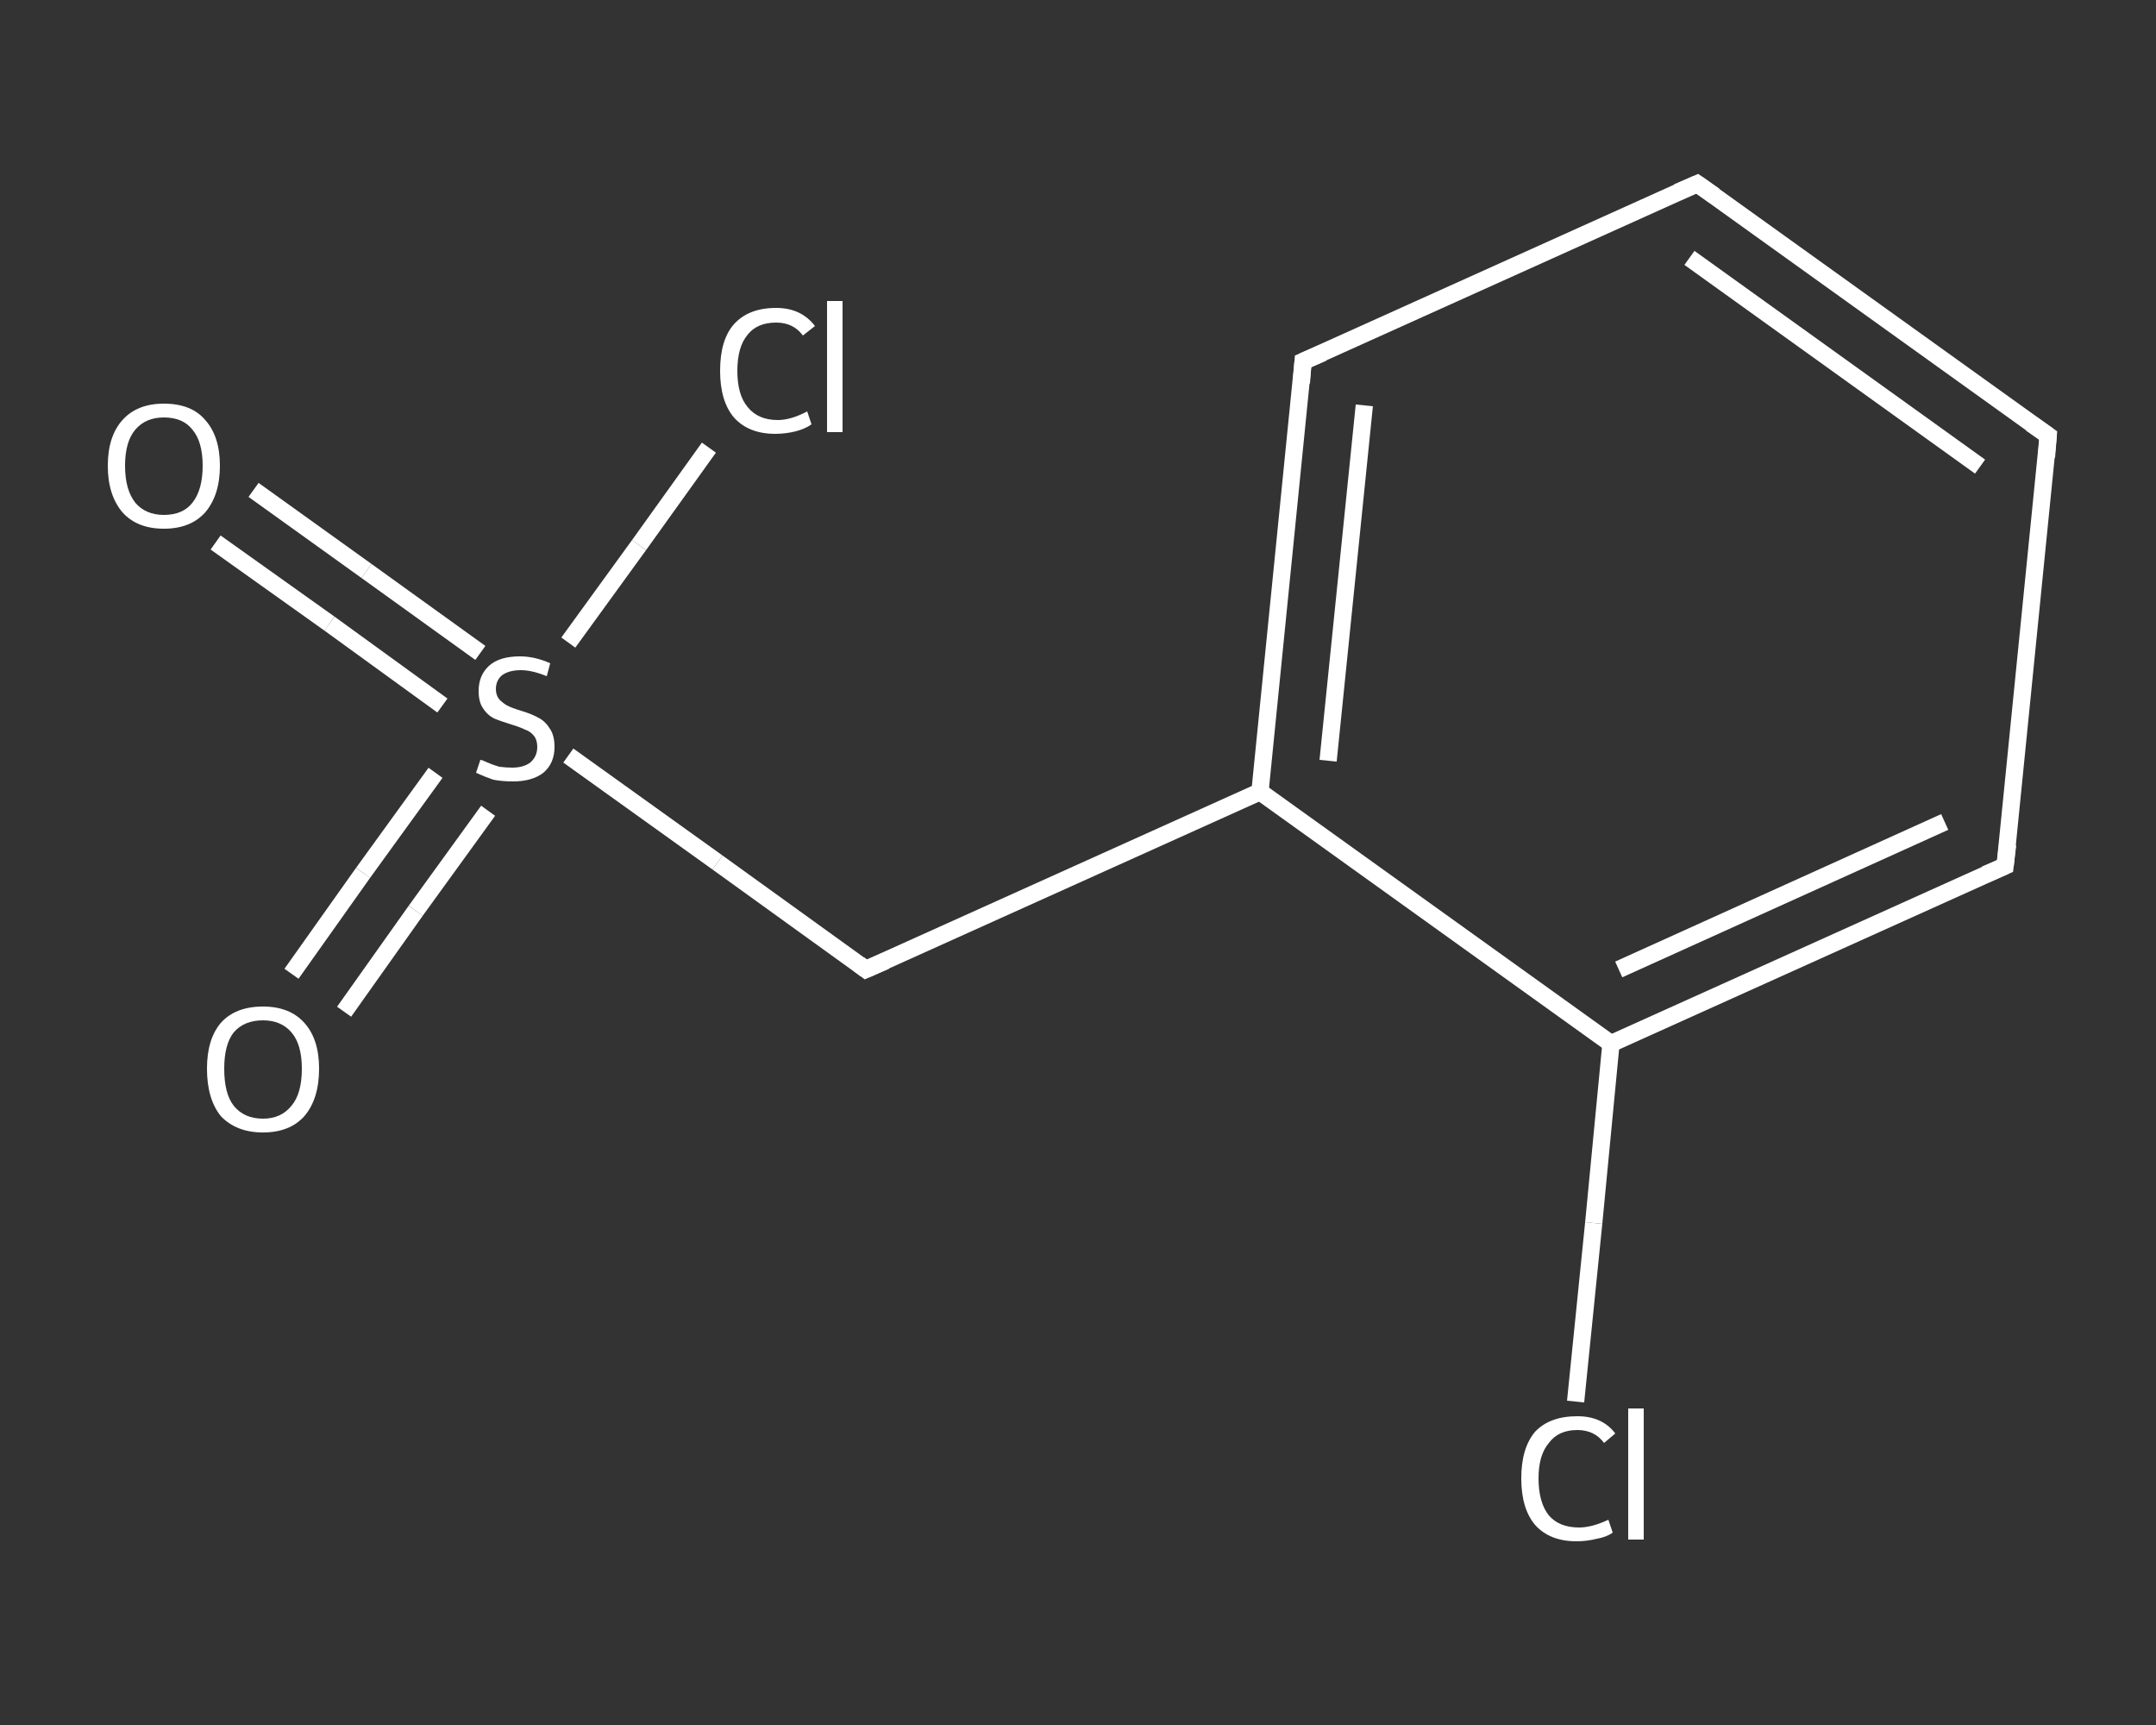 <?xml version='1.0' encoding='iso-8859-1'?>
<svg version='1.1' baseProfile='full'
              xmlns='http://www.w3.org/2000/svg'
                      xmlns:rdkit='http://www.rdkit.org/xml'
                      xmlns:xlink='http://www.w3.org/1999/xlink'
                  xml:space='preserve'
width='250px' height='200px' viewBox='0 0 250 200'>
<rect x="0" y="0" width="250" height="200" fill="#333333" stroke="none"/>
<!-- END OF HEADER -->
<rect style='opacity:1.0;fill:transparent;stroke:none' width='250.0' height='200.0' x='0.0' y='0.0'> </rect>
<path class='bond-0 atom-0 atom-1' d='M 29.4,56.8 L 42.5,66.2' style='fill:none;fill-rule:evenodd;stroke:#FFFFFF;stroke-width:2.0px;stroke-linecap:butt;stroke-linejoin:miter;stroke-opacity:1' />
<path class='bond-0 atom-0 atom-1' d='M 42.5,66.2 L 55.7,75.7' style='fill:none;fill-rule:evenodd;stroke:#FFFFFF;stroke-width:2.0px;stroke-linecap:butt;stroke-linejoin:miter;stroke-opacity:1' />
<path class='bond-0 atom-0 atom-1' d='M 25.0,62.9 L 38.2,72.3' style='fill:none;fill-rule:evenodd;stroke:#FFFFFF;stroke-width:2.0px;stroke-linecap:butt;stroke-linejoin:miter;stroke-opacity:1' />
<path class='bond-0 atom-0 atom-1' d='M 38.2,72.3 L 51.3,81.8' style='fill:none;fill-rule:evenodd;stroke:#FFFFFF;stroke-width:2.0px;stroke-linecap:butt;stroke-linejoin:miter;stroke-opacity:1' />
<path class='bond-1 atom-1 atom-2' d='M 50.5,89.6 L 42.1,101.2' style='fill:none;fill-rule:evenodd;stroke:#FFFFFF;stroke-width:2.0px;stroke-linecap:butt;stroke-linejoin:miter;stroke-opacity:1' />
<path class='bond-1 atom-1 atom-2' d='M 42.1,101.2 L 33.8,112.9' style='fill:none;fill-rule:evenodd;stroke:#FFFFFF;stroke-width:2.0px;stroke-linecap:butt;stroke-linejoin:miter;stroke-opacity:1' />
<path class='bond-1 atom-1 atom-2' d='M 56.6,94.0 L 48.2,105.6' style='fill:none;fill-rule:evenodd;stroke:#FFFFFF;stroke-width:2.0px;stroke-linecap:butt;stroke-linejoin:miter;stroke-opacity:1' />
<path class='bond-1 atom-1 atom-2' d='M 48.2,105.6 L 39.9,117.3' style='fill:none;fill-rule:evenodd;stroke:#FFFFFF;stroke-width:2.0px;stroke-linecap:butt;stroke-linejoin:miter;stroke-opacity:1' />
<path class='bond-2 atom-1 atom-3' d='M 65.9,74.5 L 74.1,63.2' style='fill:none;fill-rule:evenodd;stroke:#FFFFFF;stroke-width:2.0px;stroke-linecap:butt;stroke-linejoin:miter;stroke-opacity:1' />
<path class='bond-2 atom-1 atom-3' d='M 74.1,63.2 L 82.2,51.9' style='fill:none;fill-rule:evenodd;stroke:#FFFFFF;stroke-width:2.0px;stroke-linecap:butt;stroke-linejoin:miter;stroke-opacity:1' />
<path class='bond-3 atom-1 atom-4' d='M 65.9,87.6 L 83.2,100.0' style='fill:none;fill-rule:evenodd;stroke:#FFFFFF;stroke-width:2.0px;stroke-linecap:butt;stroke-linejoin:miter;stroke-opacity:1' />
<path class='bond-3 atom-1 atom-4' d='M 83.2,100.0 L 100.4,112.4' style='fill:none;fill-rule:evenodd;stroke:#FFFFFF;stroke-width:2.0px;stroke-linecap:butt;stroke-linejoin:miter;stroke-opacity:1' />
<path class='bond-4 atom-4 atom-5' d='M 100.4,112.4 L 146.1,91.8' style='fill:none;fill-rule:evenodd;stroke:#FFFFFF;stroke-width:2.0px;stroke-linecap:butt;stroke-linejoin:miter;stroke-opacity:1' />
<path class='bond-5 atom-5 atom-6' d='M 146.1,91.8 L 151.1,41.9' style='fill:none;fill-rule:evenodd;stroke:#FFFFFF;stroke-width:2.0px;stroke-linecap:butt;stroke-linejoin:miter;stroke-opacity:1' />
<path class='bond-5 atom-5 atom-6' d='M 154.0,88.2 L 158.2,47.0' style='fill:none;fill-rule:evenodd;stroke:#FFFFFF;stroke-width:2.0px;stroke-linecap:butt;stroke-linejoin:miter;stroke-opacity:1' />
<path class='bond-6 atom-6 atom-7' d='M 151.1,41.9 L 196.8,21.3' style='fill:none;fill-rule:evenodd;stroke:#FFFFFF;stroke-width:2.0px;stroke-linecap:butt;stroke-linejoin:miter;stroke-opacity:1' />
<path class='bond-7 atom-7 atom-8' d='M 196.8,21.3 L 237.5,50.5' style='fill:none;fill-rule:evenodd;stroke:#FFFFFF;stroke-width:2.0px;stroke-linecap:butt;stroke-linejoin:miter;stroke-opacity:1' />
<path class='bond-7 atom-7 atom-8' d='M 195.9,29.9 L 229.6,54.1' style='fill:none;fill-rule:evenodd;stroke:#FFFFFF;stroke-width:2.0px;stroke-linecap:butt;stroke-linejoin:miter;stroke-opacity:1' />
<path class='bond-8 atom-8 atom-9' d='M 237.5,50.5 L 232.5,100.4' style='fill:none;fill-rule:evenodd;stroke:#FFFFFF;stroke-width:2.0px;stroke-linecap:butt;stroke-linejoin:miter;stroke-opacity:1' />
<path class='bond-9 atom-9 atom-10' d='M 232.5,100.4 L 186.8,121.0' style='fill:none;fill-rule:evenodd;stroke:#FFFFFF;stroke-width:2.0px;stroke-linecap:butt;stroke-linejoin:miter;stroke-opacity:1' />
<path class='bond-9 atom-9 atom-10' d='M 225.5,95.3 L 187.7,112.4' style='fill:none;fill-rule:evenodd;stroke:#FFFFFF;stroke-width:2.0px;stroke-linecap:butt;stroke-linejoin:miter;stroke-opacity:1' />
<path class='bond-10 atom-10 atom-11' d='M 186.8,121.0 L 184.8,141.8' style='fill:none;fill-rule:evenodd;stroke:#FFFFFF;stroke-width:2.0px;stroke-linecap:butt;stroke-linejoin:miter;stroke-opacity:1' />
<path class='bond-10 atom-10 atom-11' d='M 184.8,141.8 L 182.7,162.5' style='fill:none;fill-rule:evenodd;stroke:#FFFFFF;stroke-width:2.0px;stroke-linecap:butt;stroke-linejoin:miter;stroke-opacity:1' />
<path class='bond-11 atom-10 atom-5' d='M 186.8,121.0 L 146.1,91.8' style='fill:none;fill-rule:evenodd;stroke:#FFFFFF;stroke-width:2.0px;stroke-linecap:butt;stroke-linejoin:miter;stroke-opacity:1' />
<path d='M 99.6,111.8 L 100.4,112.4 L 102.7,111.4' style='fill:none;stroke:#FFFFFF;stroke-width:2.0px;stroke-linecap:butt;stroke-linejoin:miter;stroke-opacity:1;' />
<path d='M 150.9,44.4 L 151.1,41.9 L 153.4,40.9' style='fill:none;stroke:#FFFFFF;stroke-width:2.0px;stroke-linecap:butt;stroke-linejoin:miter;stroke-opacity:1;' />
<path d='M 194.5,22.3 L 196.8,21.3 L 198.8,22.7' style='fill:none;stroke:#FFFFFF;stroke-width:2.0px;stroke-linecap:butt;stroke-linejoin:miter;stroke-opacity:1;' />
<path d='M 235.5,49.1 L 237.5,50.5 L 237.3,53.0' style='fill:none;stroke:#FFFFFF;stroke-width:2.0px;stroke-linecap:butt;stroke-linejoin:miter;stroke-opacity:1;' />
<path d='M 232.8,97.9 L 232.5,100.4 L 230.2,101.4' style='fill:none;stroke:#FFFFFF;stroke-width:2.0px;stroke-linecap:butt;stroke-linejoin:miter;stroke-opacity:1;' />
<path class='atom-0' d='M 12.5 54.0
Q 12.5 50.6, 14.2 48.7
Q 15.9 46.8, 19.0 46.8
Q 22.2 46.8, 23.8 48.7
Q 25.5 50.6, 25.5 54.0
Q 25.5 57.4, 23.8 59.4
Q 22.1 61.3, 19.0 61.3
Q 15.9 61.3, 14.2 59.4
Q 12.5 57.4, 12.5 54.0
M 19.0 59.7
Q 21.2 59.7, 22.3 58.3
Q 23.5 56.8, 23.5 54.0
Q 23.5 51.2, 22.3 49.8
Q 21.2 48.4, 19.0 48.4
Q 16.9 48.4, 15.7 49.8
Q 14.5 51.2, 14.5 54.0
Q 14.5 56.8, 15.7 58.3
Q 16.9 59.7, 19.0 59.7
' fill='#FFFFFF'/>
<path class='atom-1' d='M 55.7 88.1
Q 55.9 88.1, 56.5 88.4
Q 57.2 88.7, 57.9 88.9
Q 58.7 89.0, 59.4 89.0
Q 60.7 89.0, 61.5 88.4
Q 62.3 87.7, 62.3 86.6
Q 62.3 85.8, 61.9 85.3
Q 61.5 84.8, 60.9 84.6
Q 60.3 84.3, 59.3 84.0
Q 58.0 83.6, 57.3 83.3
Q 56.5 82.9, 56.0 82.1
Q 55.5 81.4, 55.5 80.1
Q 55.5 78.3, 56.7 77.2
Q 57.9 76.1, 60.3 76.1
Q 62.0 76.1, 63.8 76.9
L 63.4 78.4
Q 61.7 77.7, 60.4 77.7
Q 59.0 77.7, 58.2 78.3
Q 57.5 78.9, 57.5 79.9
Q 57.5 80.6, 57.9 81.1
Q 58.3 81.5, 58.8 81.8
Q 59.4 82.1, 60.4 82.4
Q 61.7 82.8, 62.4 83.2
Q 63.2 83.6, 63.7 84.4
Q 64.3 85.2, 64.3 86.6
Q 64.3 88.5, 63.0 89.6
Q 61.7 90.6, 59.5 90.6
Q 58.2 90.6, 57.2 90.4
Q 56.3 90.1, 55.2 89.6
L 55.7 88.1
' fill='#FFFFFF'/>
<path class='atom-2' d='M 24.0 123.9
Q 24.0 120.5, 25.6 118.6
Q 27.3 116.7, 30.5 116.7
Q 33.6 116.7, 35.3 118.6
Q 37.0 120.5, 37.0 123.9
Q 37.0 127.4, 35.3 129.4
Q 33.6 131.3, 30.5 131.3
Q 27.4 131.3, 25.6 129.4
Q 24.0 127.4, 24.0 123.9
M 30.5 129.7
Q 32.6 129.7, 33.8 128.2
Q 35.0 126.8, 35.0 123.9
Q 35.0 121.1, 33.8 119.7
Q 32.6 118.3, 30.5 118.3
Q 28.3 118.3, 27.1 119.7
Q 26.0 121.1, 26.0 123.9
Q 26.0 126.8, 27.1 128.2
Q 28.3 129.7, 30.5 129.7
' fill='#FFFFFF'/>
<path class='atom-3' d='M 83.5 43.0
Q 83.5 39.4, 85.1 37.6
Q 86.8 35.7, 90.0 35.7
Q 92.9 35.7, 94.5 37.8
L 93.1 38.9
Q 92.0 37.4, 90.0 37.4
Q 87.8 37.4, 86.7 38.8
Q 85.5 40.2, 85.5 43.0
Q 85.5 45.8, 86.7 47.2
Q 87.9 48.7, 90.2 48.7
Q 91.7 48.7, 93.6 47.7
L 94.1 49.2
Q 93.4 49.7, 92.3 50.0
Q 91.1 50.3, 89.9 50.3
Q 86.8 50.3, 85.1 48.4
Q 83.5 46.5, 83.5 43.0
' fill='#FFFFFF'/>
<path class='atom-3' d='M 95.9 34.9
L 97.7 34.9
L 97.7 50.1
L 95.9 50.1
L 95.9 34.9
' fill='#FFFFFF'/>
<path class='atom-11' d='M 176.4 171.4
Q 176.4 167.9, 178.0 166.0
Q 179.7 164.2, 182.9 164.2
Q 185.8 164.2, 187.3 166.2
L 186.0 167.3
Q 184.9 165.8, 182.9 165.8
Q 180.7 165.8, 179.6 167.3
Q 178.4 168.7, 178.4 171.4
Q 178.4 174.2, 179.6 175.7
Q 180.8 177.1, 183.1 177.1
Q 184.6 177.1, 186.5 176.2
L 187.0 177.7
Q 186.3 178.2, 185.2 178.4
Q 184.0 178.7, 182.8 178.7
Q 179.7 178.7, 178.0 176.8
Q 176.4 174.9, 176.4 171.4
' fill='#FFFFFF'/>
<path class='atom-11' d='M 188.8 163.3
L 190.6 163.3
L 190.6 178.5
L 188.8 178.5
L 188.8 163.3
' fill='#FFFFFF'/>
</svg>
